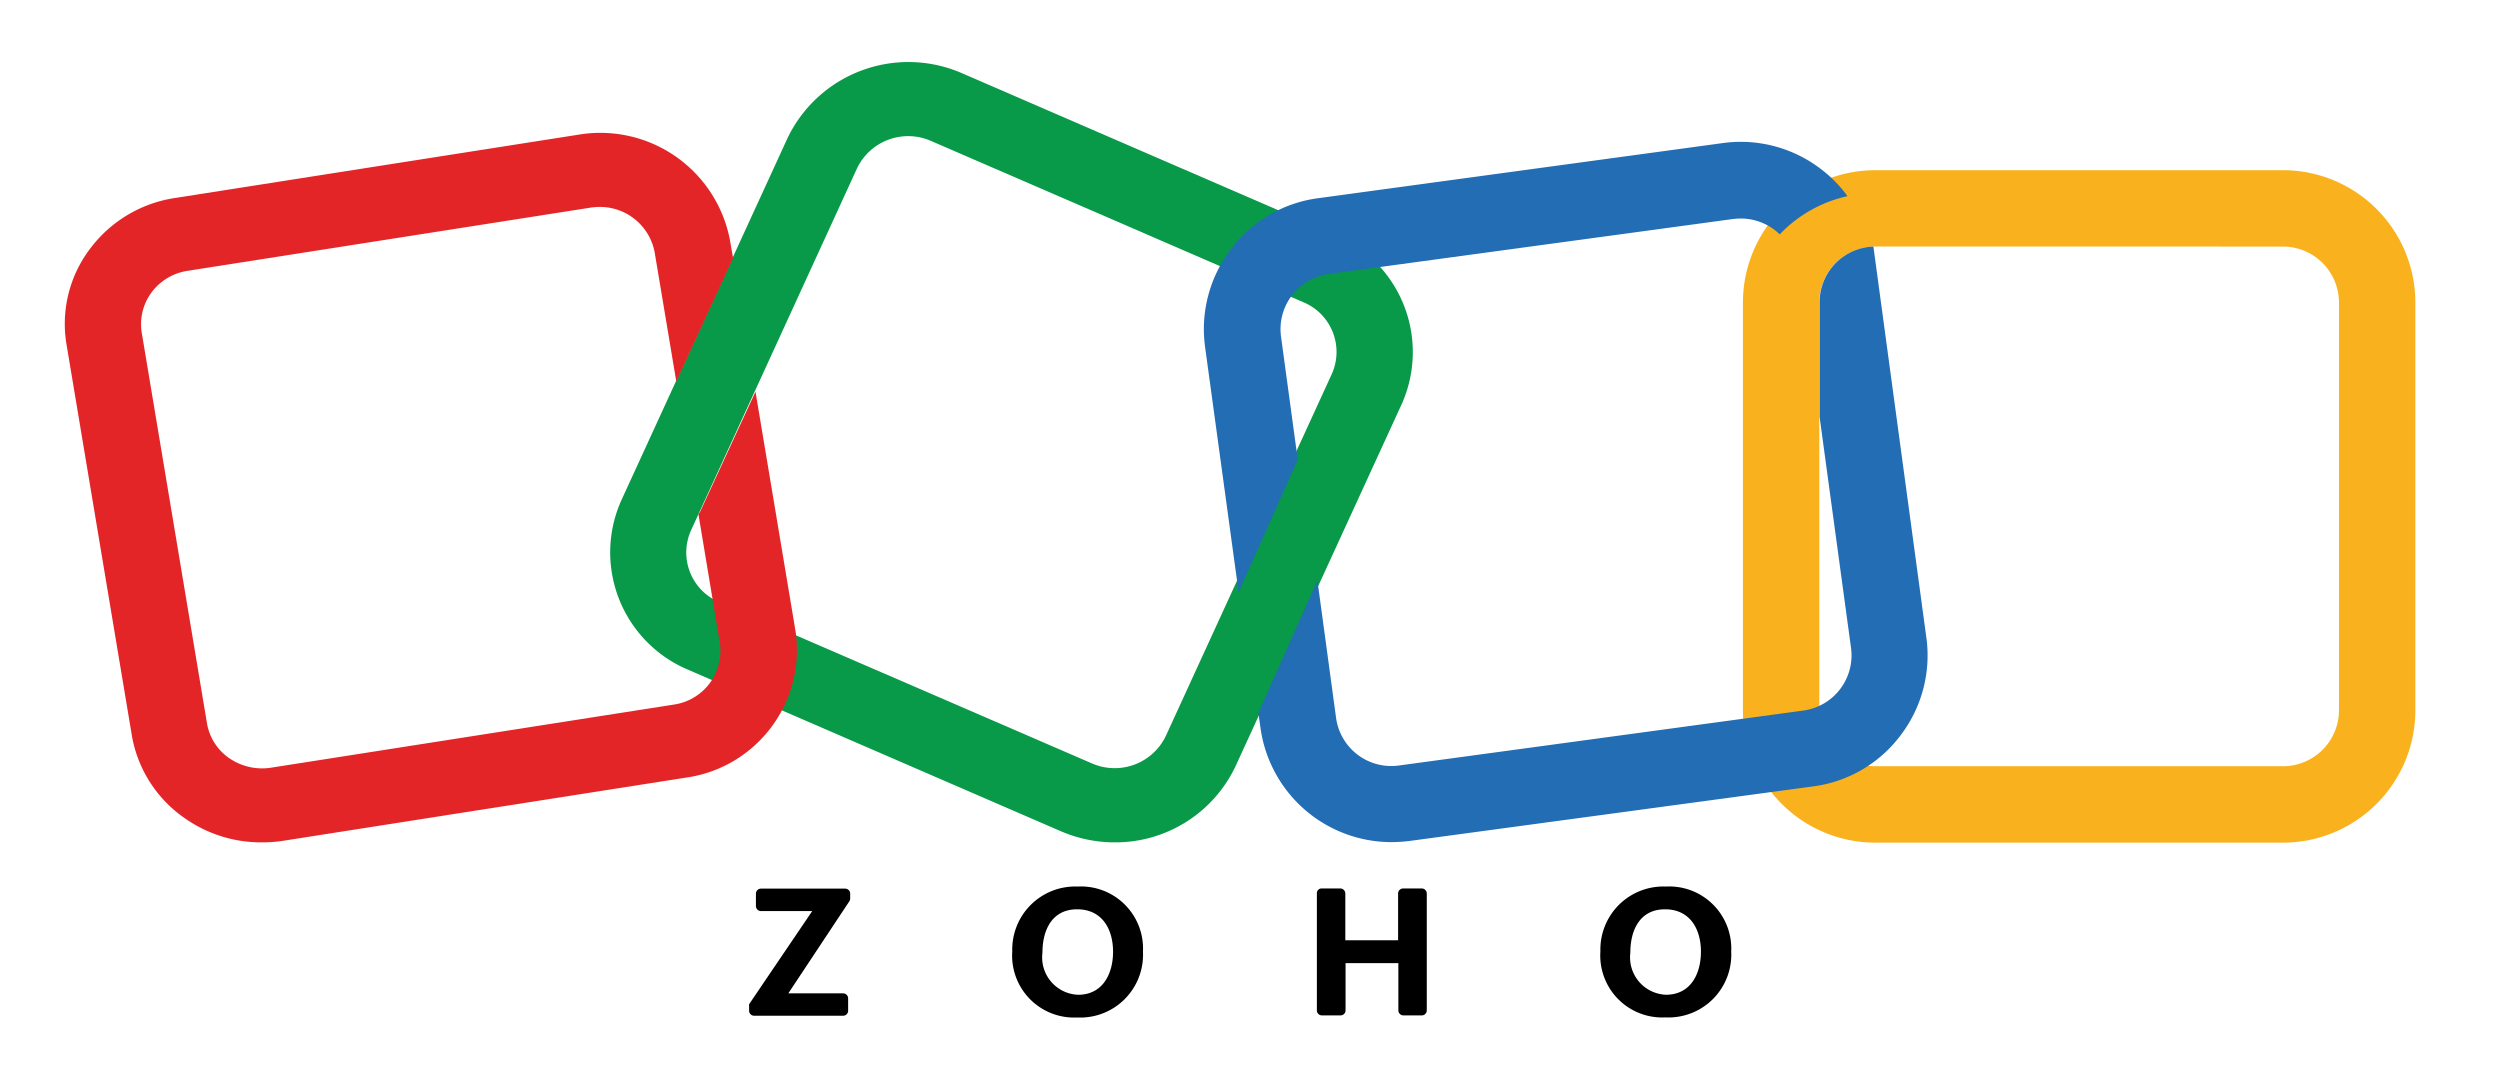 <svg xmlns="http://www.w3.org/2000/svg" xmlns:xlink="http://www.w3.org/1999/xlink" width="105.325" height="46" viewBox="0 0 105.325 46">
  <defs>
    <clipPath id="clip-path">
      <path id="Path_25084" data-name="Path 25084" d="M0,0H105.325V46H0Z" transform="translate(1318 973)" fill="red" stroke="#707070" stroke-width="1"/>
    </clipPath>
  </defs>
  <g id="Mask_Group_43" data-name="Mask Group 43" transform="translate(-1318 -973)" clip-path="url(#clip-path)">
    <g id="zoho-corporation-seeklogo" transform="translate(1320.731 975.619)">
      <path id="Path_25042" data-name="Path 25042" d="M62.438,34.254a5.729,5.729,0,0,1-2.256-.467l-15.695-6.8a5.364,5.364,0,0,1-2.825-7.148L48.656,4.595A5.649,5.649,0,0,1,56.013,1.85l15.695,6.8a5.364,5.364,0,0,1,2.825,7.148L67.538,31.042A5.6,5.6,0,0,1,62.438,34.254Zm-.951-3.326a2.39,2.39,0,0,0,3.11-1.153L71.59,14.526A2.269,2.269,0,0,0,70.4,11.5l-15.7-6.8a2.39,2.39,0,0,0-3.109,1.153L44.595,21.111a2.269,2.269,0,0,0,1.187,3.021Z" transform="translate(-18.214 -1.384)" fill="#089949"/>
      <path id="Path_25043" data-name="Path 25043" d="M146.947,39.3H129.761a5.58,5.58,0,0,1-5.572-5.572V16.541a5.58,5.58,0,0,1,5.572-5.572h17.186a5.58,5.58,0,0,1,5.572,5.572V33.726A5.58,5.58,0,0,1,146.947,39.3ZM129.761,14.186a2.361,2.361,0,0,0-2.354,2.354V33.726a2.361,2.361,0,0,0,2.354,2.354h17.186a2.361,2.361,0,0,0,2.354-2.354V16.541a2.361,2.361,0,0,0-2.354-2.354Z" transform="translate(-53.491 -6.418)" fill="#f9b21d"/>
      <path id="Path_25044" data-name="Path 25044" d="M30.337,17.474l-2.315,5.018c-.029.057-.059.1-.088.152l.9,5.4a2.29,2.29,0,0,1-1.942,2.614L9.924,33.316a2.438,2.438,0,0,1-1.756-.4,2.231,2.231,0,0,1-.942-1.483L4.48,14.993a2.249,2.249,0,0,1,.412-1.7,2.323,2.323,0,0,1,1.53-.912l16.97-2.661a2.561,2.561,0,0,1,.373-.029,2.344,2.344,0,0,1,2.325,1.92L27,17.046l2.393-5.2-.128-.732a5.558,5.558,0,0,0-6.386-4.467L5.912,9.31a5.482,5.482,0,0,0-3.62,2.157,5.23,5.23,0,0,0-.981,4.02L4.058,31.929a5.332,5.332,0,0,0,2.236,3.516,5.58,5.58,0,0,0,3.247,1.017,5.857,5.857,0,0,0,.9-.067l16.97-2.661a5.426,5.426,0,0,0,4.61-6.187Z" transform="translate(-1.239 -3.592)" fill="#e42527"/>
      <path id="Path_25045" data-name="Path 25045" d="M86.159,26.2l2.492-5.581-.706-5.189a2.347,2.347,0,0,1,2.021-2.639l17.029-2.315c.108-.01.216-.02.324-.02a2.368,2.368,0,0,1,1.422.481c.078.059.147.128.216.186a5.611,5.611,0,0,1,2.854-1.609,5.435,5.435,0,0,0-1.128-1.148,5.546,5.546,0,0,0-4.12-1.089L89.513,9.6a5.487,5.487,0,0,0-3.678,2.148,5.546,5.546,0,0,0-1.089,4.12Z" transform="translate(-36.707 -3.869)" fill="#226db4"/>
      <path id="Path_25046" data-name="Path 25046" d="M116.832,33.044,114.6,16.564a2.348,2.348,0,0,0-2.266,2.344v4.836l1.324,9.731a2.347,2.347,0,0,1-2.021,2.639L94.6,38.429a2.347,2.347,0,0,1-2.639-2.021l-.785-5.778L88.69,36.212l.088.628a5.576,5.576,0,0,0,5.513,4.816,6.678,6.678,0,0,0,.765-.049l17.009-2.3a5.487,5.487,0,0,0,3.678-2.148,5.546,5.546,0,0,0,1.089-4.12Z" transform="translate(-38.405 -8.796)" fill="#226db4"/>
      <path id="Path_25047" data-name="Path 25047" d="M89.889,69.228A2.654,2.654,0,0,1,92.642,66.5,2.615,2.615,0,0,1,95.4,69.239a2.646,2.646,0,0,1-2.774,2.774A2.61,2.61,0,0,1,89.889,69.228Zm4.236.021c0-.964-.466-1.79-1.514-1.79s-1.461.858-1.461,1.832a1.574,1.574,0,0,0,1.514,1.768C93.712,71.049,94.124,70.149,94.124,69.249ZM78.146,66.581h.784a.212.212,0,0,1,.212.212v1.97h2.224v-1.97a.212.212,0,0,1,.212-.212h.784a.212.212,0,0,1,.212.212v4.924a.212.212,0,0,1-.212.212h-.773a.212.212,0,0,1-.212-.212V69.726H79.152v1.991a.212.212,0,0,1-.212.212h-.784a.212.212,0,0,1-.212-.212V66.792a.2.2,0,0,1,.2-.212ZM65.111,69.228A2.654,2.654,0,0,1,67.864,66.5a2.615,2.615,0,0,1,2.753,2.743,2.646,2.646,0,0,1-2.774,2.774A2.61,2.61,0,0,1,65.111,69.228Zm4.246.021c0-.964-.466-1.79-1.514-1.79s-1.461.858-1.461,1.832A1.574,1.574,0,0,0,67.9,71.06C68.944,71.049,69.357,70.149,69.357,69.249Zm-15.3,2.16,2.626-3.876h-2.16a.212.212,0,0,1-.212-.212V66.8a.212.212,0,0,1,.212-.212h3.547a.212.212,0,0,1,.212.212V67a.213.213,0,0,1-.032.116L55.676,71h2.308a.212.212,0,0,1,.212.212v.519a.212.212,0,0,1-.212.212H54.236a.212.212,0,0,1-.212-.212v-.191A.165.165,0,0,1,54.056,71.409Z" transform="translate(-25.195 -31.769)"/>
    </g>
  </g>
</svg>

